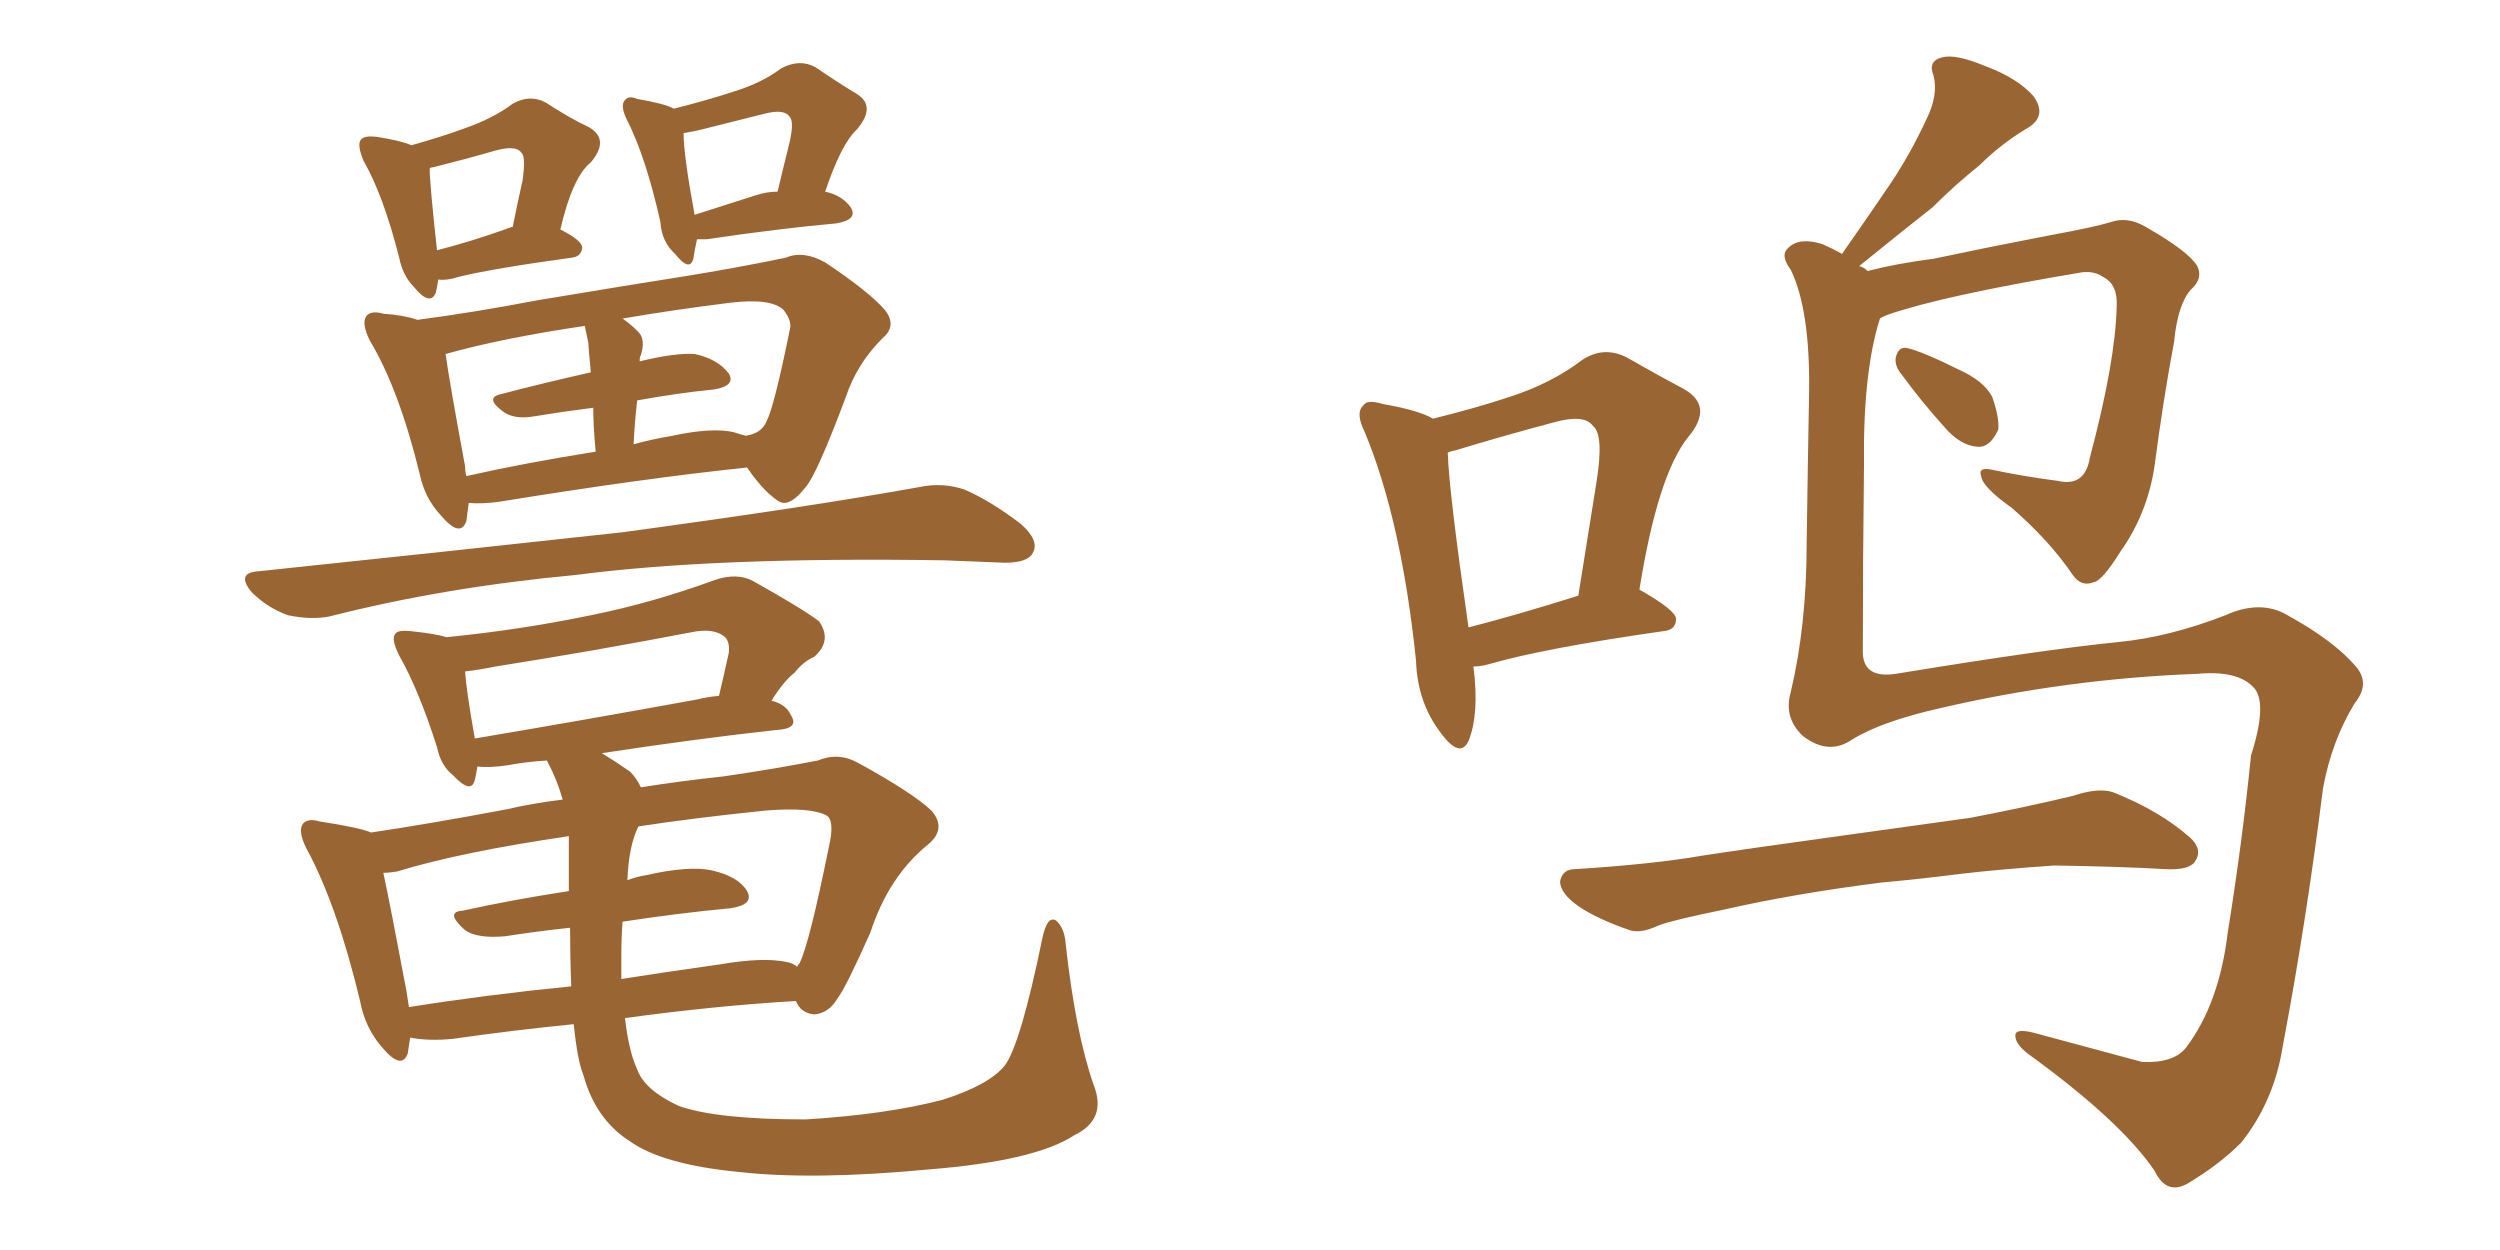 <svg xmlns="http://www.w3.org/2000/svg" xmlns:xlink="http://www.w3.org/1999/xlink" width="300" height="150"><path fill="#996633" padding="10" d="M56.25 60.35L56.25 60.35Q56.10 61.52 55.96 62.55L55.96 62.55Q55.22 64.60 52.88 61.82L52.88 61.82Q50.98 59.77 50.39 56.98L50.39 56.98Q47.90 46.73 44.38 40.87L44.38 40.87Q43.36 38.82 43.95 37.94L43.95 37.94Q44.53 37.21 46.00 37.65L46.00 37.65Q48.34 37.79 50.10 38.38L50.10 38.38Q56.84 37.50 64.45 36.04L64.45 36.04Q75 34.28 83.35 32.96L83.35 32.96Q89.50 31.93 94.34 30.91L94.34 30.91Q96.39 30.03 99.02 31.49L99.02 31.49Q104.30 35.01 106.20 37.21L106.20 37.21Q107.67 39.11 105.91 40.58L105.91 40.58Q102.83 43.65 101.51 47.61L101.51 47.61L101.51 47.61Q98.00 56.98 96.68 58.45L96.68 58.45Q94.63 61.08 93.31 60.06L93.31 60.06Q91.55 58.89 89.65 56.10L89.65 56.10Q77.05 57.42 59.91 60.21L59.91 60.21Q57.71 60.50 56.25 60.35ZM88.04 51.86L88.04 51.86Q88.92 52.15 89.50 52.29L89.50 52.29Q91.41 52.00 91.99 50.54L91.99 50.54Q92.87 48.93 94.78 39.55L94.78 39.55Q95.07 38.53 94.04 37.21L94.04 37.21Q92.58 35.74 87.60 36.33L87.60 36.33Q80.57 37.21 74.71 38.23L74.71 38.23Q75.59 38.82 76.61 39.84L76.61 39.84Q77.49 40.72 76.90 42.63L76.90 42.63Q76.76 42.77 76.76 43.36L76.76 43.36Q81.01 42.33 83.35 42.48L83.35 42.48Q86.13 43.07 87.45 44.82L87.45 44.82Q88.33 46.29 85.69 46.73L85.69 46.73Q81.30 47.17 76.46 48.05L76.46 48.05Q76.17 50.54 76.03 53.32L76.03 53.32Q78.08 52.73 80.71 52.29L80.71 52.29Q85.40 51.27 88.04 51.86ZM55.96 57.13L55.96 57.13Q63.13 55.52 71.48 54.20L71.48 54.20Q71.19 51.12 71.19 48.93L71.19 48.93Q67.68 49.37 64.16 49.95L64.16 49.95Q61.67 50.39 60.35 49.37L60.35 49.37Q58.15 47.75 60.06 47.31L60.06 47.31Q65.04 46.00 70.90 44.68L70.90 44.68Q70.61 41.75 70.61 41.16L70.61 41.16Q70.31 39.70 70.17 39.11L70.17 39.11Q60.21 40.58 53.47 42.48L53.47 42.48Q53.91 45.70 55.81 55.96L55.81 55.96Q55.81 56.54 55.96 57.13ZM52.59 33.54L52.59 33.54Q52.44 34.57 52.29 35.16L52.29 35.16Q51.56 36.77 49.66 34.42L49.66 34.42Q48.34 33.11 47.90 30.91L47.90 30.91Q46.00 23.44 43.65 19.34L43.65 19.34Q42.77 17.29 43.36 16.70L43.36 16.70Q43.80 16.26 45.12 16.41L45.12 16.41Q48.05 16.85 49.37 17.43L49.37 17.43Q53.03 16.41 55.81 15.38L55.81 15.38Q59.18 14.21 61.52 12.45L61.52 12.45Q63.57 11.28 65.48 12.30L65.48 12.30Q68.41 14.21 70.61 15.23L70.61 15.23Q73.24 16.70 70.90 19.48L70.90 19.48Q68.70 21.24 67.24 27.54L67.24 27.54Q69.87 28.86 69.87 29.74L69.87 29.74Q69.73 30.76 68.70 30.91L68.70 30.91Q59.03 32.23 54.93 33.25L54.93 33.25Q53.61 33.69 52.59 33.54ZM61.38 27.25L61.38 27.25Q61.38 27.25 61.52 27.25L61.52 27.25Q62.11 24.32 62.70 21.68L62.70 21.68Q63.13 18.75 62.55 18.31L62.55 18.31Q61.96 17.43 59.62 18.02L59.62 18.02Q56.10 19.04 52.00 20.07L52.00 20.07Q51.71 20.07 51.56 20.21L51.56 20.21Q51.56 21.97 52.44 30.03L52.44 30.03Q56.54 29.00 61.38 27.25ZM83.64 28.71L83.64 28.71Q83.35 30.03 83.20 31.05L83.20 31.05Q82.76 32.67 81.01 30.47L81.01 30.47Q79.39 29.00 79.25 26.66L79.25 26.66Q77.49 18.75 75.15 14.21L75.15 14.21Q74.41 12.60 75 12.01L75 12.01Q75.44 11.43 76.46 11.87L76.46 11.87Q79.83 12.45 80.86 13.04L80.86 13.04Q84.96 12.01 88.04 10.99L88.04 10.99Q91.41 9.96 93.75 8.20L93.75 8.20Q95.95 7.03 97.85 8.06L97.85 8.06Q100.63 9.96 102.83 11.28L102.83 11.28Q105.18 12.74 102.83 15.53L102.83 15.53Q100.93 17.29 99.02 23.00L99.02 23.00Q101.07 23.44 102.10 24.90L102.10 24.90Q102.98 26.37 100.34 26.81L100.34 26.81Q93.75 27.39 84.81 28.71L84.81 28.71Q84.08 28.71 83.64 28.71ZM90.67 23.44L90.67 23.44Q91.99 23.00 93.31 23.00L93.31 23.00Q94.04 19.92 94.63 17.58L94.63 17.58Q95.36 14.65 94.78 14.06L94.78 14.06Q94.19 13.04 91.85 13.62L91.85 13.62Q88.33 14.50 84.23 15.53L84.23 15.53Q83.06 15.82 82.03 15.97L82.03 15.97Q82.03 18.60 83.35 25.78L83.35 25.78Q86.57 24.76 90.67 23.44ZM131.25 130.22L131.25 130.22Q132.86 134.33 128.91 136.23L128.91 136.23Q124.22 139.31 111.47 140.33L111.47 140.33Q97.56 141.65 88.62 140.63L88.62 140.63Q79.54 139.75 75.59 136.96L75.59 136.96Q71.48 134.33 70.02 129.05L70.02 129.05Q69.29 127.29 68.85 122.90L68.85 122.90Q61.52 123.63 54.35 124.66L54.35 124.66Q51.42 124.95 49.22 124.51L49.22 124.51Q49.07 125.54 48.93 126.42L48.93 126.42Q48.19 128.47 45.85 125.68L45.85 125.68Q43.80 123.34 43.21 120.12L43.21 120.12Q40.43 108.54 36.77 101.81L36.77 101.81Q35.74 99.76 36.33 98.88L36.33 98.88Q36.91 98.14 38.38 98.58L38.38 98.58Q43.21 99.32 44.53 99.90L44.53 99.90Q51.42 98.88 60.79 97.12L60.79 97.12Q63.87 96.39 67.53 95.95L67.53 95.95Q66.80 93.46 65.77 91.55L65.77 91.55Q65.63 91.26 65.63 91.26L65.63 91.26Q63.13 91.41 60.79 91.85L60.79 91.85Q58.74 92.14 57.28 91.99L57.28 91.99Q57.13 93.02 56.98 93.60L56.98 93.60Q56.54 95.36 54.35 93.02L54.35 93.02Q52.88 91.85 52.44 89.65L52.44 89.65Q50.24 82.76 47.90 78.66L47.90 78.66Q46.88 76.61 47.46 76.03L47.46 76.03Q47.75 75.59 49.22 75.73L49.22 75.73Q52.15 76.03 53.61 76.46L53.61 76.46Q62.40 75.59 70.90 73.83L70.90 73.83Q78.22 72.36 85.84 69.58L85.84 69.58Q88.48 68.70 90.38 69.73L90.38 69.73Q96.39 73.10 98.29 74.56L98.29 74.56Q99.90 76.90 97.71 78.81L97.71 78.81Q96.39 79.39 95.36 80.71L95.36 80.71Q94.04 81.74 92.58 84.08L92.58 84.08Q94.34 84.52 94.92 85.84L94.92 85.84Q95.95 87.45 93.16 87.60L93.16 87.60Q83.79 88.62 72.22 90.38L72.22 90.38Q73.68 91.26 75.59 92.58L75.59 92.58Q76.46 93.46 76.90 94.48L76.90 94.48Q81.45 93.75 86.87 93.16L86.87 93.16Q92.87 92.29 98.14 91.26L98.14 91.26Q100.63 90.23 102.98 91.55L102.98 91.55Q109.42 95.07 111.77 97.27L111.77 97.27Q113.67 99.46 111.33 101.37L111.33 101.37Q106.64 105.18 104.44 111.91L104.44 111.91Q101.51 118.51 100.49 119.82L100.49 119.82Q99.46 121.58 97.71 121.73L97.71 121.73Q96.09 121.58 95.51 120.12L95.51 120.12Q85.69 120.70 75 122.17L75 122.17Q75.44 126.12 76.46 128.32L76.46 128.32Q77.34 130.81 81.45 132.71L81.45 132.71Q85.99 134.33 96.68 134.33L96.68 134.33Q106.35 133.74 113.09 131.98L113.09 131.98Q118.65 130.22 120.56 127.88L120.56 127.88Q122.46 125.39 125.10 112.50L125.10 112.50Q125.68 109.86 126.71 110.45L126.71 110.45Q127.73 111.33 127.88 113.23L127.88 113.23Q129.05 123.93 131.25 130.22ZM74.56 114.70L74.56 114.70Q74.56 116.02 74.56 117.48L74.56 117.48Q80.13 116.60 86.43 115.72L86.43 115.72Q91.55 114.84 94.34 115.43L94.34 115.43Q95.21 115.58 95.65 116.02L95.65 116.02Q95.80 115.72 95.95 115.58L95.95 115.58Q97.12 113.23 99.46 101.66L99.46 101.66Q100.20 98.44 99.17 97.85L99.17 97.85Q97.27 96.83 91.85 97.27L91.85 97.27Q83.35 98.14 76.61 99.17L76.61 99.17Q75.44 101.51 75.29 105.62L75.29 105.62Q76.46 105.18 77.49 105.03L77.49 105.03Q82.62 103.86 85.40 104.44L85.40 104.44Q88.62 105.18 89.65 106.93L89.65 106.93Q90.53 108.54 87.74 108.98L87.74 108.98Q81.45 109.57 74.71 110.60L74.71 110.60Q74.56 112.50 74.56 114.70ZM68.26 106.93L68.26 106.93Q68.26 105.32 68.26 103.86L68.26 103.86Q68.26 101.81 68.26 100.34L68.26 100.34Q55.22 102.25 47.61 104.59L47.61 104.59Q46.58 104.74 46.00 104.74L46.00 104.74Q46.88 108.84 48.78 118.95L48.78 118.95Q48.93 119.82 49.07 120.85L49.07 120.85Q58.30 119.38 68.55 118.36L68.55 118.36Q68.41 114.99 68.41 111.33L68.41 111.33Q64.31 111.77 60.64 112.35L60.64 112.35Q57.28 112.65 55.81 111.62L55.81 111.62Q53.32 109.42 55.52 109.28L55.52 109.28Q61.52 107.96 68.26 106.93ZM83.64 83.94L83.64 83.94Q84.81 83.64 86.28 83.50L86.28 83.50Q86.87 81.01 87.45 78.37L87.45 78.37Q87.60 77.05 87.01 76.46L87.01 76.46Q85.69 75.29 82.91 75.88L82.91 75.88Q71.48 78.08 59.47 79.98L59.47 79.98Q57.28 80.42 55.81 80.57L55.81 80.57Q55.96 82.91 56.98 88.62L56.98 88.62Q69.14 86.57 83.64 83.94ZM31.05 68.55L31.05 68.55L31.05 68.55Q54.79 66.06 74.71 63.87L74.71 63.87Q97.41 60.79 110.30 58.45L110.30 58.45Q113.09 57.86 115.72 58.74L115.72 58.74Q118.80 60.06 122.46 62.84L122.46 62.84Q124.80 64.89 123.93 66.36L123.93 66.36Q123.34 67.53 120.56 67.53L120.56 67.53Q117.04 67.38 113.38 67.24L113.38 67.24Q85.84 66.80 69.14 68.99L69.14 68.99Q53.32 70.46 39.55 73.97L39.55 73.97Q37.35 74.41 34.57 73.83L34.57 73.83Q32.08 72.95 30.18 71.04L30.18 71.04Q28.27 68.70 31.05 68.55ZM171.97 50.24L171.97 50.24Q177.25 48.93 181.20 47.61L181.20 47.61Q186.18 46.00 189.84 43.21L189.84 43.21Q192.48 41.46 195.26 42.92L195.26 42.92Q199.37 45.26 202.15 46.73L202.15 46.73Q205.66 48.78 202.59 52.44L202.59 52.44Q198.93 56.98 196.73 70.75L196.73 70.75Q201.12 73.24 201.12 74.27L201.12 74.27Q201.12 75.59 199.66 75.73L199.66 75.73Q185.30 77.78 178.71 79.69L178.71 79.69Q177.69 79.98 176.81 79.98L176.81 79.98Q177.54 85.69 176.22 88.92L176.22 88.92Q175.20 91.11 172.85 87.89L172.85 87.89Q170.07 84.23 169.92 79.25L169.92 79.25Q168.16 62.40 163.77 51.86L163.77 51.86Q162.60 49.51 163.62 48.63L163.62 48.63Q164.06 47.90 165.97 48.49L165.97 48.49Q170.21 49.22 171.97 50.24ZM173.73 54.35L173.73 54.35Q173.88 59.03 176.22 75.29L176.22 75.29Q181.93 73.83 189.40 71.48L189.40 71.48Q190.58 64.01 191.60 57.71L191.60 57.71Q192.48 52.15 191.16 51.12L191.16 51.12Q190.14 49.66 186.47 50.68L186.47 50.68Q180.91 52.15 174.61 54.05L174.61 54.05Q173.88 54.20 173.73 54.35ZM228.22 44.97L228.22 44.97Q227.34 43.95 227.49 42.92L227.49 42.92Q227.78 41.60 228.81 41.75L228.81 41.75Q230.71 42.19 235.11 44.38L235.11 44.38Q238.04 45.70 239.06 47.61L239.06 47.61Q239.94 50.10 239.79 51.56L239.79 51.56Q238.77 53.76 237.30 53.61L237.30 53.61Q235.25 53.47 233.35 51.27L233.35 51.27Q230.57 48.19 228.22 44.97ZM222.22 88.77L222.22 88.77Q219.43 90.67 216.36 88.33L216.36 88.33Q214.01 86.13 214.89 83.06L214.89 83.06Q216.80 75 216.80 65.19L216.80 65.19Q216.94 55.22 217.09 47.17L217.09 47.17Q217.24 37.21 214.89 32.37L214.89 32.37Q213.57 30.62 214.60 29.74L214.60 29.74Q215.92 28.42 218.70 29.30L218.70 29.30Q220.02 29.88 221.04 30.47L221.04 30.47Q224.12 26.07 226.90 21.97L226.90 21.97Q229.25 18.46 231.15 14.36L231.15 14.36Q232.62 11.43 232.03 9.08L232.03 9.08Q231.30 7.32 233.06 6.88L233.06 6.88Q234.67 6.45 238.18 7.91L238.18 7.91Q242.14 9.38 244.04 11.57L244.04 11.57Q245.80 14.06 243.02 15.53L243.02 15.53Q239.94 17.43 237.60 19.78L237.60 19.78Q234.67 22.12 231.88 24.90L231.88 24.90Q228.52 27.54 223.10 31.93L223.10 31.93Q223.68 32.08 224.12 32.52L224.12 32.52Q227.49 31.64 232.03 31.05L232.03 31.05Q238.18 29.74 245.80 28.27L245.80 28.27Q251.37 27.25 253.27 26.66L253.27 26.66Q255.32 25.93 257.52 27.25L257.52 27.25Q262.65 30.18 263.67 31.93L263.67 31.93Q264.40 33.40 262.94 34.72L262.94 34.72Q261.33 36.47 260.89 41.02L260.89 41.02Q259.57 48.05 258.54 55.96L258.54 55.96Q257.67 61.67 254.44 66.21L254.44 66.21Q252.25 69.73 251.22 69.87L251.22 69.87Q249.76 70.46 248.73 68.99L248.73 68.99Q245.95 64.89 241.41 60.94L241.41 60.94Q237.89 58.45 237.74 57.13L237.74 57.13Q237.30 55.96 239.21 56.40L239.21 56.40Q242.58 57.13 246.97 57.71L246.97 57.71Q250.20 58.45 250.78 54.93L250.78 54.93Q253.86 43.36 254.00 36.77L254.00 36.77Q254.15 34.13 252.39 33.25L252.39 33.25Q251.37 32.52 249.90 32.67L249.90 32.67Q233.20 35.45 226.46 37.79L226.46 37.79Q225.73 38.09 225.59 38.23L225.59 38.23Q223.54 44.68 223.68 55.81L223.68 55.81Q223.54 67.24 223.54 78.22L223.54 78.22Q223.54 81.45 227.49 80.86L227.49 80.86Q245.36 77.93 254.15 77.05L254.15 77.05Q260.30 76.46 267.04 73.83L267.04 73.83Q271.29 71.92 274.51 73.83L274.51 73.83Q280.08 76.90 282.71 79.98L282.71 79.98Q284.47 82.03 282.57 84.38L282.57 84.38Q279.79 88.92 278.76 94.63L278.76 94.63Q276.71 110.89 273.93 125.54L273.93 125.54Q272.90 132.13 268.95 137.11L268.95 137.11Q266.31 139.75 262.65 141.94L262.65 141.94Q260.01 143.55 258.54 140.48L258.54 140.48Q254.44 134.47 243.31 126.42L243.31 126.42Q241.85 125.24 241.85 124.37L241.85 124.37Q241.70 123.34 244.04 123.93L244.04 123.93Q250.05 125.54 257.08 127.44L257.08 127.44Q260.89 127.59 262.35 125.68L262.35 125.68Q266.31 120.41 267.33 111.91L267.33 111.91Q269.09 100.93 270.12 90.67L270.12 90.67Q272.17 84.23 270.41 82.47L270.41 82.47Q268.51 80.42 263.67 80.86L263.67 80.86Q248.00 81.45 232.91 84.96L232.91 84.96Q225.73 86.57 222.22 88.77ZM225.73 105.91L225.73 105.91L225.73 105.91Q215.33 107.23 206.98 109.13L206.98 109.13Q200.54 110.45 199.07 111.04L199.07 111.04Q196.88 112.06 195.56 111.62L195.56 111.62Q191.75 110.30 189.55 108.84L189.55 108.84Q187.21 107.23 187.21 105.76L187.21 105.76Q187.50 104.30 188.96 104.30L188.96 104.30Q198.34 103.71 204.20 102.69L204.20 102.69Q209.91 101.81 220.61 100.34L220.61 100.34Q225.88 99.61 236.43 98.14L236.43 98.14Q242.58 96.97 248.73 95.51L248.73 95.51Q251.81 94.48 253.56 95.07L253.56 95.07Q259.13 97.27 262.79 100.49L262.79 100.49Q264.40 101.95 263.38 103.42L263.38 103.42Q262.65 104.44 259.86 104.30L259.86 104.30Q255.03 104.00 246.53 103.86L246.53 103.86Q240.09 104.30 235.11 104.88L235.11 104.88Q230.57 105.47 225.73 105.91Z"/></svg>